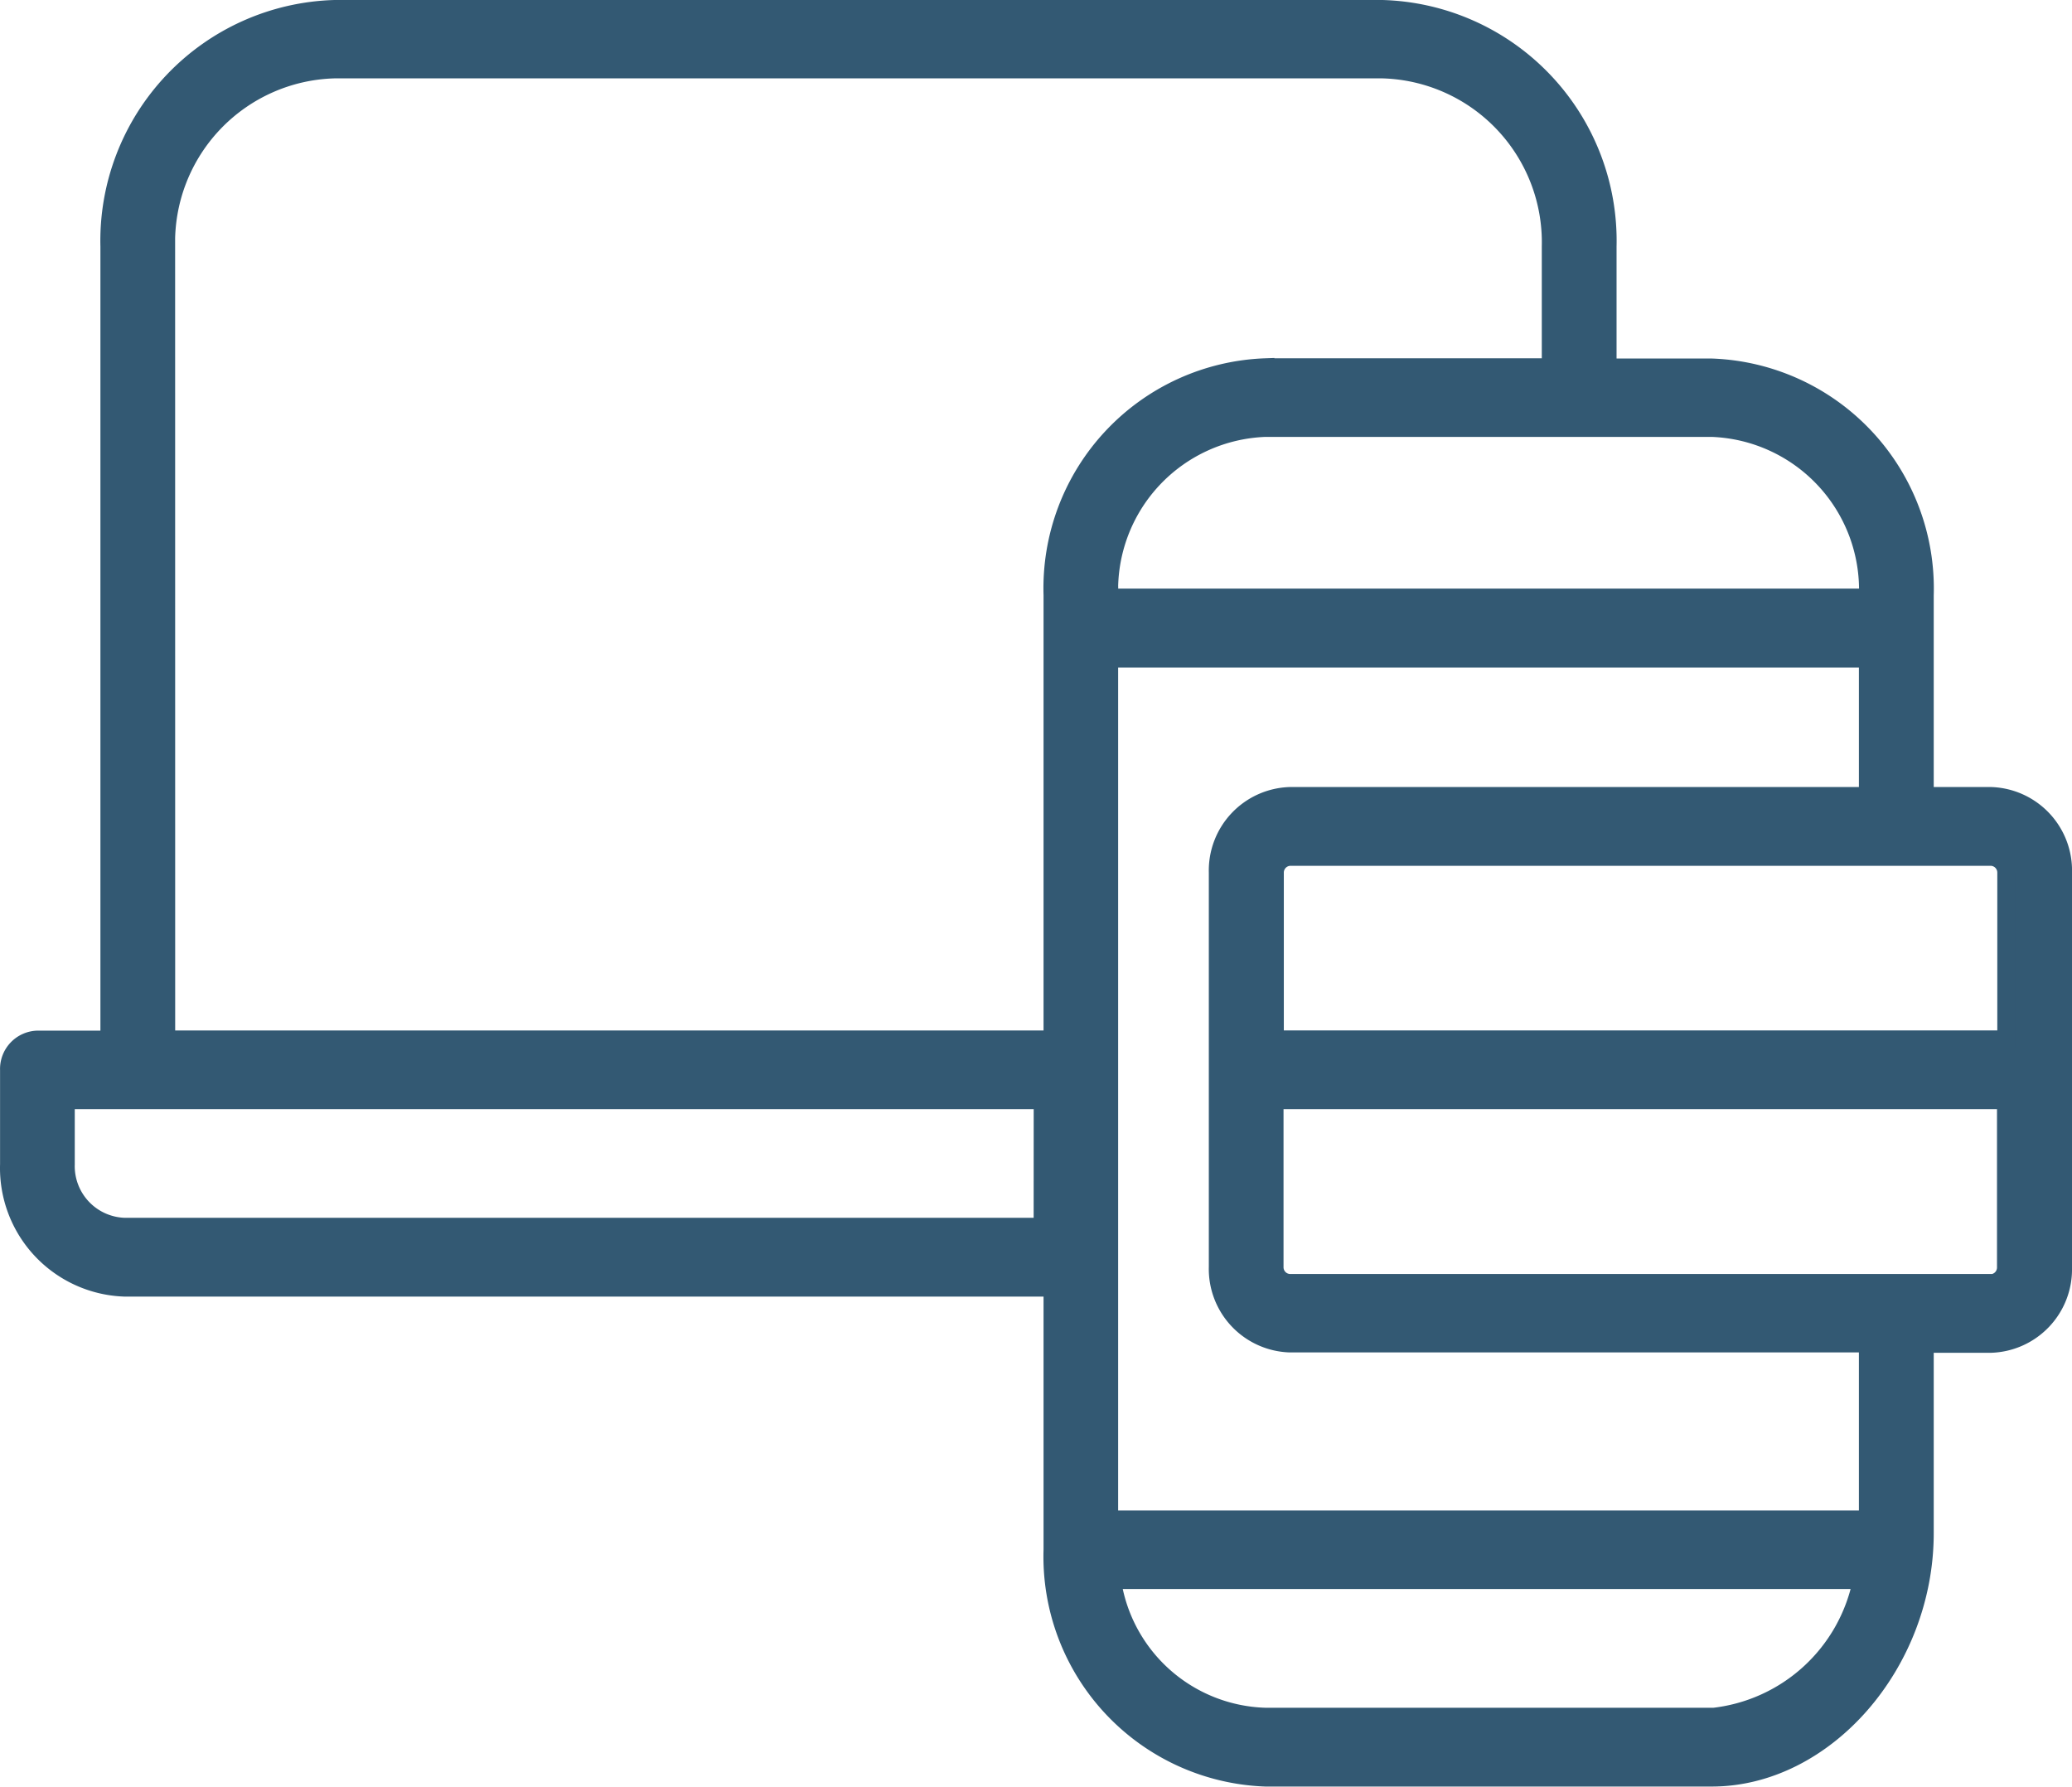 <svg xmlns="http://www.w3.org/2000/svg" width="35.14" height="30.3" viewBox="0 0 35.14 30.3"><defs><style>.a{fill:#335973;stroke:#335973;stroke-width:0.3px;}</style></defs><path class="a" d="M-2087.879,249.945h-1.126v-3.4a3.752,3.752,0,0,0-3.615-3.867h-1.764v-2.047a3.936,3.936,0,0,0-3.821-4.033h-17.771a3.936,3.936,0,0,0-3.821,4.033v13.445h-1.218a.5.5,0,0,0-.484.517v1.6a2.031,2.031,0,0,0,1.957,2.093h15.74v4.442a3.751,3.751,0,0,0,3.615,3.867h7.567c1.926,0,3.615-1.937,3.615-4.146v-3.21h1.126a1.266,1.266,0,0,0,1.219-1.3V251.25A1.266,1.266,0,0,0-2087.879,249.945Zm.252,1.3v2.827h-12.4V251.25a.265.265,0,0,1,.252-.269h11.9A.265.265,0,0,1-2087.627,251.25Zm-2.346-4.705v.04h-12.863v-.041a2.747,2.747,0,0,1,2.648-2.832h7.567A2.747,2.747,0,0,1-2089.973,246.544Zm-28.857-5.913a2.932,2.932,0,0,1,2.854-3h17.771a2.931,2.931,0,0,1,2.853,3v2.047h-4.835a3.751,3.751,0,0,0-3.615,3.867v7.532h-15.027Zm14.86,16.623h-15.573a1.027,1.027,0,0,1-.989-1.058v-1.084h16.563Zm11.349,8.309h-7.567a2.705,2.705,0,0,1-2.6-2.314h12.712A2.891,2.891,0,0,1-2092.62,265.563Zm2.647-3.345c-.013,0-.025,0-.038,0h-12.825V247.62h12.863v2.325h-9.805a1.266,1.266,0,0,0-1.22,1.3v6.688a1.266,1.266,0,0,0,1.22,1.3h9.805Zm2.094-4.011h-11.9a.265.265,0,0,1-.252-.269v-2.826h12.4v2.826A.265.265,0,0,1-2087.879,258.207Z" transform="translate(2121.65 -236.448)"/></svg>